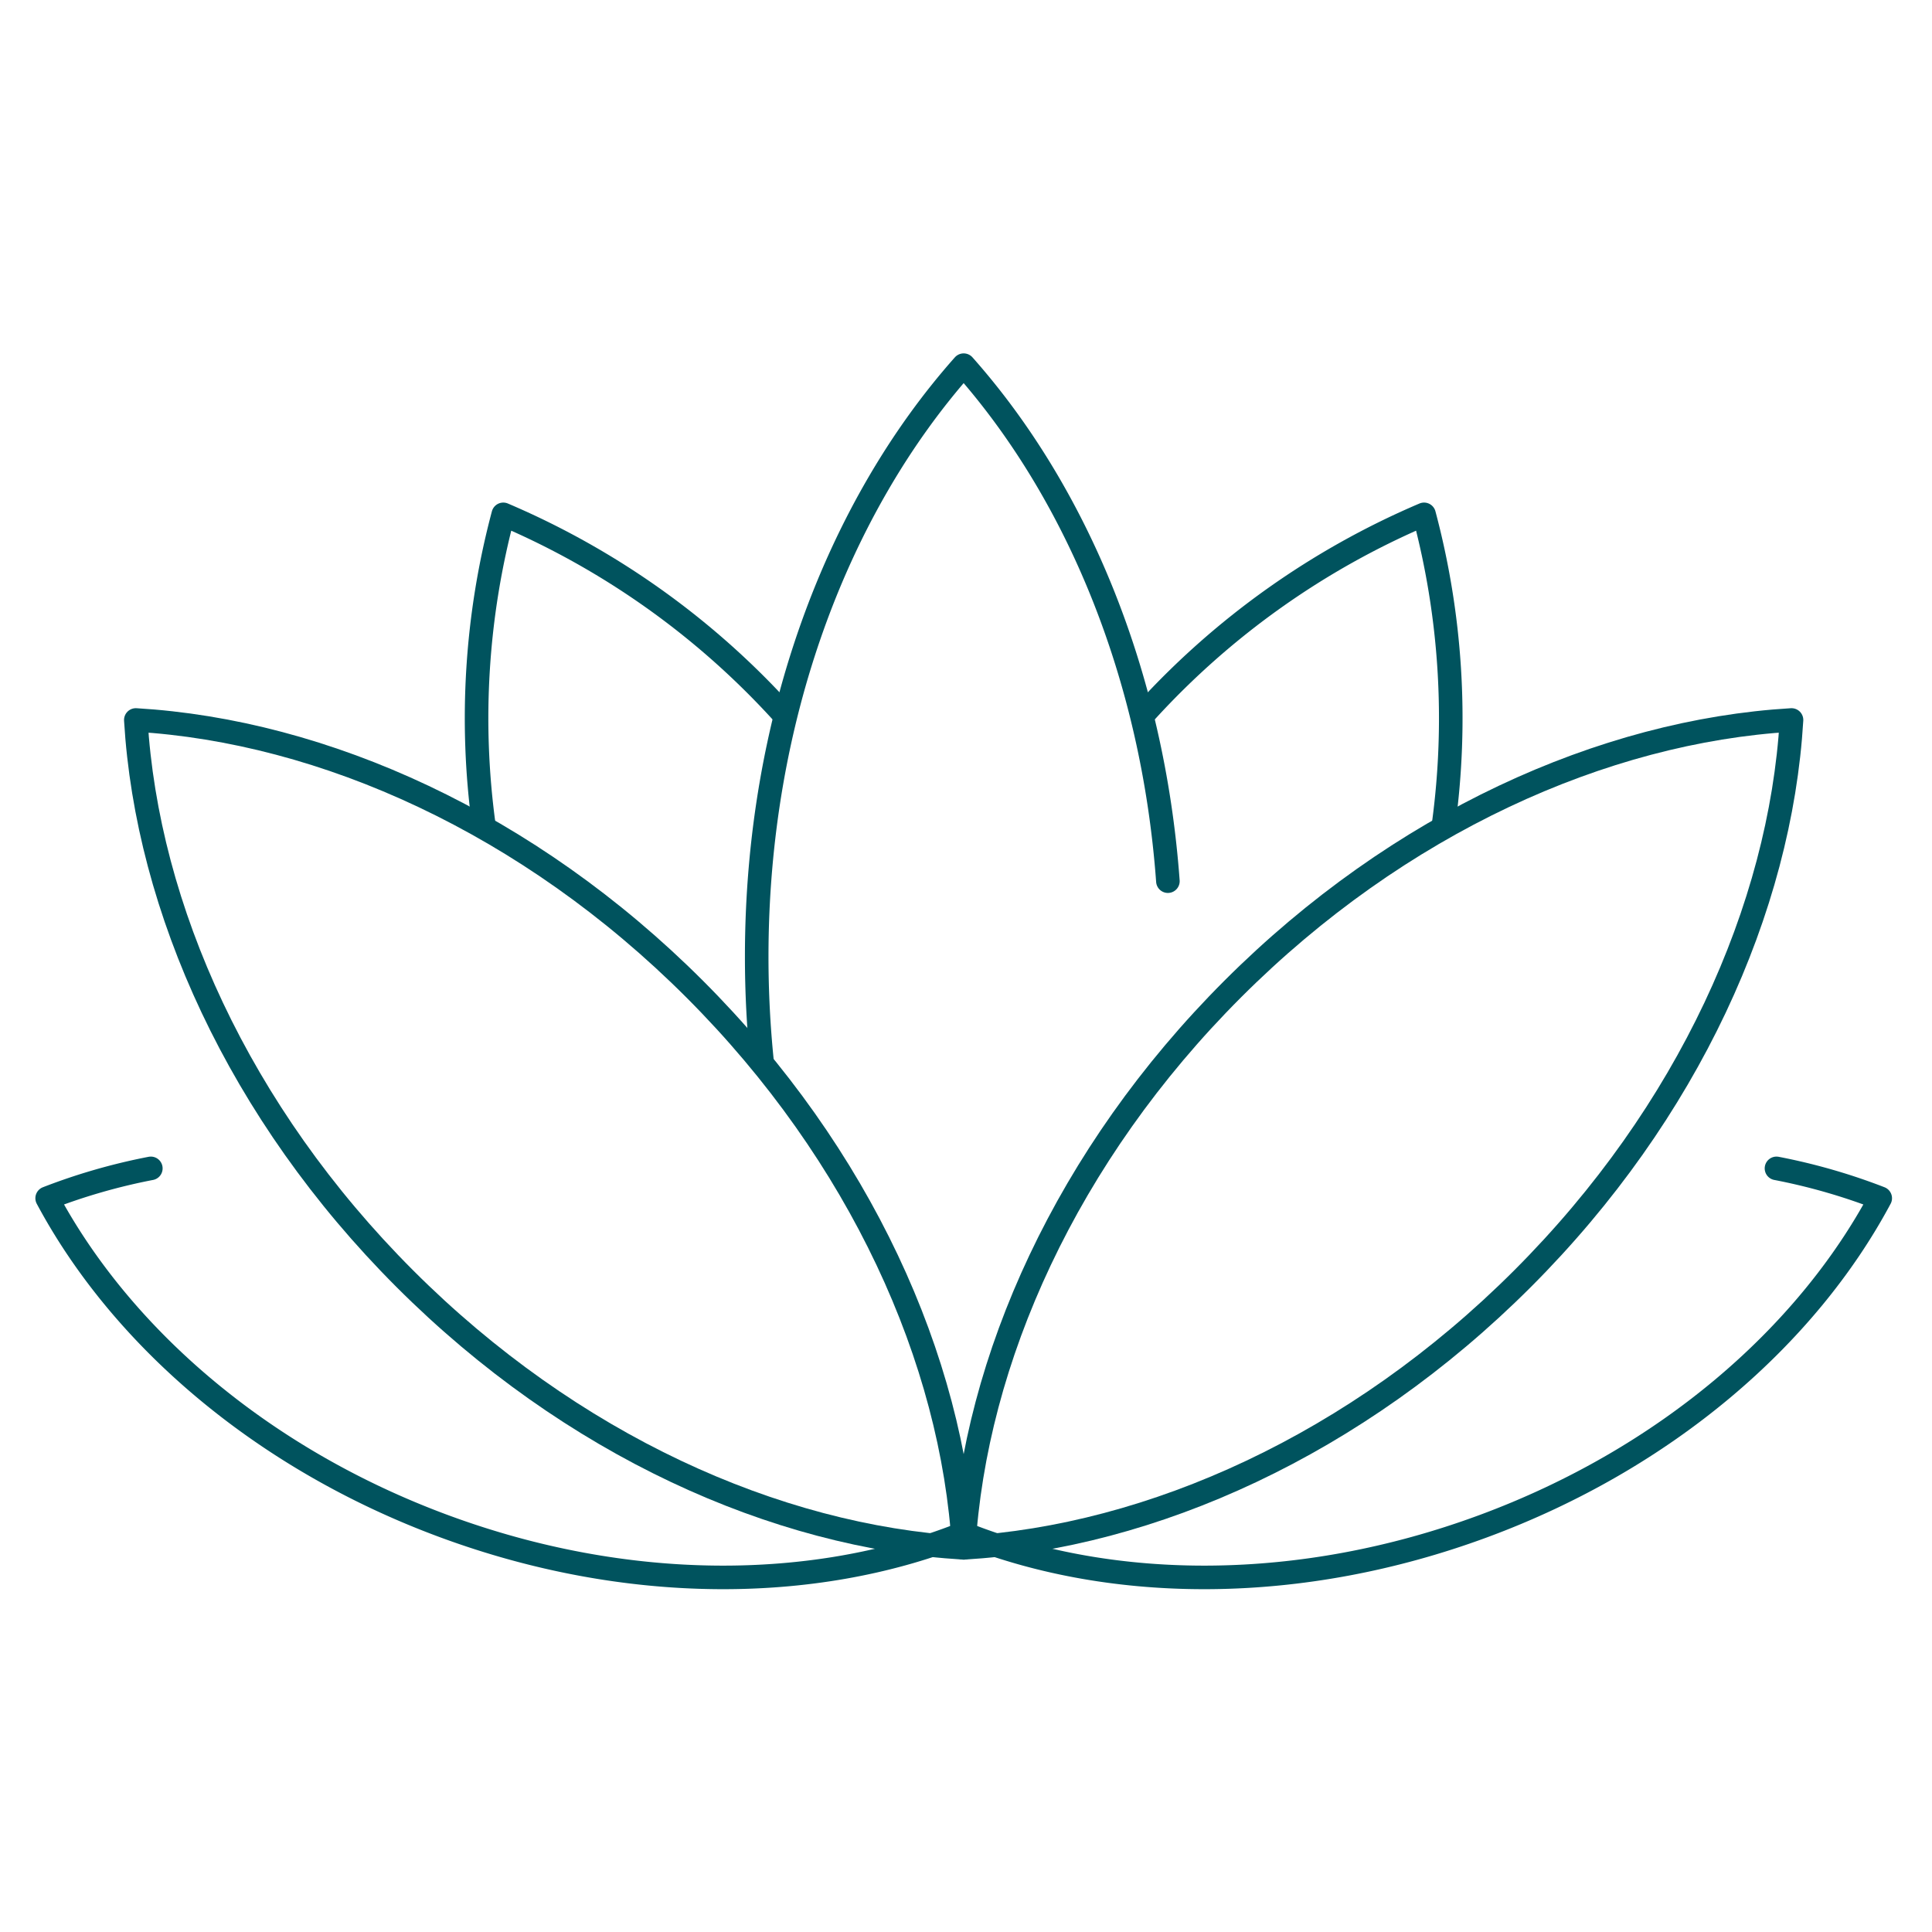 <?xml version="1.0" encoding="UTF-8"?>
<svg xmlns="http://www.w3.org/2000/svg" width="164" height="164" viewBox="0 0 164 164">
  <g transform="translate(-1 -3697)">
    <rect width="164" height="164" transform="translate(1 3697)" fill="rgba(255,255,255,0)"></rect>
    <g transform="translate(5 3728)">
      <g transform="translate(60.234 0)">
        <path d="M-113.741-142.718c-1.279-17.515-7.751-33.006-17.336-43.8-10.737,12.088-17.568,30.074-17.568,50.2a87.461,87.461,0,0,0,.457,8.952" transform="translate(148.645 186.516)" fill="none" stroke="#00535e" stroke-linecap="round" stroke-linejoin="round" stroke-miterlimit="10" stroke-width="2"></path>
      </g>
      <g transform="translate(7.529 30.117)">
        <path d="M-154.572-74.424c-14.085-14.085-31.457-21.893-47.434-22.839.946,15.977,8.754,33.35,22.839,47.434s31.457,21.893,47.435,22.839C-132.679-42.966-140.487-60.339-154.572-74.424Z" transform="translate(202.006 97.262)" fill="none" stroke="#00535e" stroke-linecap="round" stroke-linejoin="round" stroke-miterlimit="10" stroke-width="2"></path>
      </g>
      <g transform="translate(36.475 12.665)">
        <path d="M-84.176-54.479A68.011,68.011,0,0,0-107.761-71.2a67.151,67.151,0,0,0-1.657,26.335" transform="translate(110.008 71.197)" fill="none" stroke="#00535e" stroke-linecap="round" stroke-linejoin="round" stroke-miterlimit="10" stroke-width="2"></path>
      </g>
      <g transform="translate(0 68.179)">
        <path d="M-28.7,0A50.963,50.963,0,0,0-37.5,2.534c6.266,11.725,18.195,22.117,33.716,27.848s31.341,5.584,43.723.744" transform="translate(37.503)" fill="none" stroke="#00535e" stroke-linecap="round" stroke-linejoin="round" stroke-miterlimit="10" stroke-width="2"></path>
      </g>
      <g transform="translate(78.166 68.179)">
        <path d="M-223.649,0a50.963,50.963,0,0,1,8.806,2.534c-6.266,11.725-18.195,22.117-33.716,27.848s-31.341,5.584-43.723.744" transform="translate(292.282)" fill="none" stroke="#00535e" stroke-linecap="round" stroke-linejoin="round" stroke-miterlimit="10" stroke-width="2"></path>
      </g>
      <g transform="translate(77.802 30.117)">
        <path d="M-74.424-74.424c14.085-14.085,31.457-21.893,47.435-22.839-.946,15.977-8.754,33.35-22.839,47.434S-81.285-27.935-97.262-26.989C-96.317-42.966-88.508-60.339-74.424-74.424Z" transform="translate(97.262 97.262)" fill="none" stroke="#00535e" stroke-linecap="round" stroke-linejoin="round" stroke-miterlimit="10" stroke-width="2"></path>
      </g>
      <g transform="translate(93.298 12.665)">
        <path d="M0-54.479A68.011,68.011,0,0,1,23.584-71.2a67.152,67.152,0,0,1,1.657,26.335" transform="translate(0 71.197)" fill="none" stroke="#00535e" stroke-linecap="round" stroke-linejoin="round" stroke-miterlimit="10" stroke-width="2"></path>
      </g>
    </g>
  </g>
</svg>
